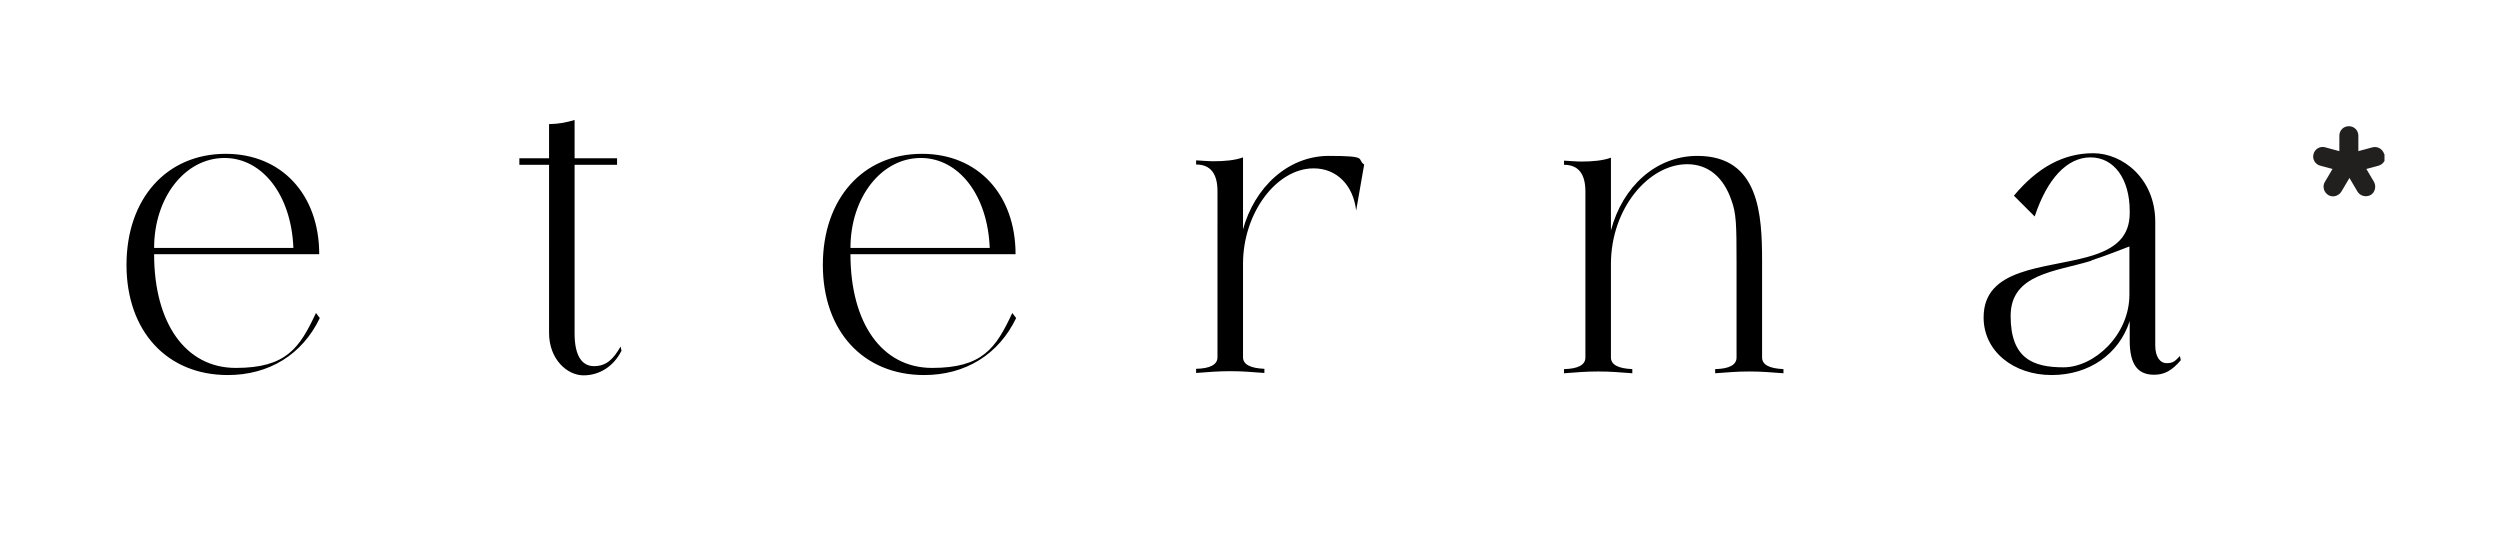 <?xml version="1.0" encoding="UTF-8"?>
<svg xmlns="http://www.w3.org/2000/svg" viewBox="0 0 841.9 182.5">
  <defs>
    <clipPath id="a">
      <path d="M778.9 42.5H803v23.7h-24.1z" style="fill:none"></path>
    </clipPath>
  </defs>
  <g style="clip-path:url(#a)">
    <path d="M802.9 51.9c-.5-1.7-2.2-2.7-3.9-2.3l-4.8 1.3v-5.2c0-1.8-1.4-3.2-3.2-3.2s-3.2 1.4-3.2 3.2v5.2l-4.8-1.3c-1.7-.5-3.5.6-3.9 2.3-.5 1.7.6 3.5 2.3 3.9l4.1 1.1-2.6 4.4c-.9 1.5-.3 3.5 1.2 4.4 1.5.9 3.5.3 4.4-1.2l2.6-4.4s0-.1.1-.2c0 0 0 .1.1.2l2.6 4.4c.9 1.5 2.8 2 4.4 1.2 1.5-.9 2-2.8 1.2-4.4l-2.6-4.4 4.1-1.1c1.7-.5 2.7-2.2 2.3-3.9" style="fill:#221f1f"></path>
  </g>
  <path d="M76 51.8c18.9 0 31.5 13.8 31.5 33.8H51.9c0 23.1 10.5 38.3 27.5 38.3s21.5-6.7 27-18.5l1.3 1.7c-5.9 12.3-17.1 19.2-31 19.2-20.5 0-34.1-14.8-34.1-37.1S56.1 51.8 76 51.8Zm-.4 1.4c-13.3 0-23.7 13.3-23.7 30.3h46.9c-.7-17.9-10.5-30.3-23.2-30.3ZM184.9 55.5h-10v-2.2h10V41.8c3.7-.1 5.9-.6 8.6-1.4v12.9h14.3v2.2h-14.3v56.8c0 7.2 2.3 11 6.5 11s6.5-2.3 9-6.6l.3 1.4c-2.6 5.2-7.3 8.3-12.8 8.3s-11.6-5.4-11.6-14.3V55.5ZM310.5 51.8c18.9 0 31.5 13.8 31.5 33.8h-55.6c0 23.1 10.5 38.3 27.5 38.3s21.5-6.7 27-18.5l1.3 1.7c-5.9 12.3-17.1 19.2-31 19.2-20.5 0-34.1-14.8-34.1-37.1s13.5-37.4 33.4-37.4Zm-.4 1.4c-13.3 0-23.7 13.3-23.7 30.3h46.9c-.7-17.9-10.5-30.3-23.2-30.3ZM418.5 77.6c3.9-14.6 15.3-25.1 29-25.1s9.2 1.1 11.9 2.9l-2.7 15.5c-1-8.6-6.6-14.2-14.3-14.2-12.6 0-23.8 15.1-23.8 32.1v31.5c0 2.4 2.4 3.7 7.2 3.9v1.4c-4.4-.3-7-.6-11.5-.6s-7 .3-11.5.6v-1.4c4.7-.1 7.2-1.4 7.2-3.9V64.4c0-6-2.4-9-7.2-9V54c2 .1 4 .3 5.9.3 3.6 0 7.2-.3 9.9-1.3v24.7ZM542.5 77.6c3.9-14.8 15.2-25.1 29.1-25.1 20.9 0 21.8 19.8 21.8 35.6v32.3c0 2.4 2.4 3.7 7.2 3.9v1.4c-4.4-.3-7-.6-11.5-.6s-7 .3-11.5.6v-1.4c4.7-.1 7.2-1.4 7.2-3.9V88.1c0-12.5-.1-16.2-1.7-20.6-2.7-7.9-7.9-12.2-14.9-12.2-13 0-25.7 14.9-25.7 33.6v31.5c0 2.4 2.4 3.7 7.2 3.9v1.4c-4.4-.3-7-.6-11.5-.6s-7 .3-11.5.6v-1.4c4.7-.1 7.2-1.4 7.2-3.9V64.5c0-6-2.4-9-7.2-9v-1.4c2 .1 4 .3 5.9.3 3.6 0 7.2-.3 9.9-1.3v24.7ZM717.1 108.4c-3.6 10.8-13.5 17.9-26.2 17.9s-22.9-7.9-22.9-19.4c0-16.8 20.5-16.3 35.1-20.4 9.9-2.7 14.1-7.2 14.1-14.8v-.6c0-10.9-5.3-18.1-13.2-18.1s-14.6 7.2-18.8 19.9l-7-7c8-9.6 16.8-14.3 26.7-14.3s20.9 8.5 20.9 23.1v41.6c0 3.9 1.6 6 3.9 6s2.9-.9 4.4-2.4l.3 1.4c-2.9 3.4-5.4 4.9-9 4.9-5.6 0-8.2-3.6-8.2-11.5v-6.5Zm-12.8-20.6c-11.9 3.7-27.2 4.3-27.2 18.6s7.5 17.3 17.8 17.3 22.2-10.8 22.2-24.5V83c-4.1 1.5-6.2 2.5-12.8 4.7Z"></path>
</svg>
